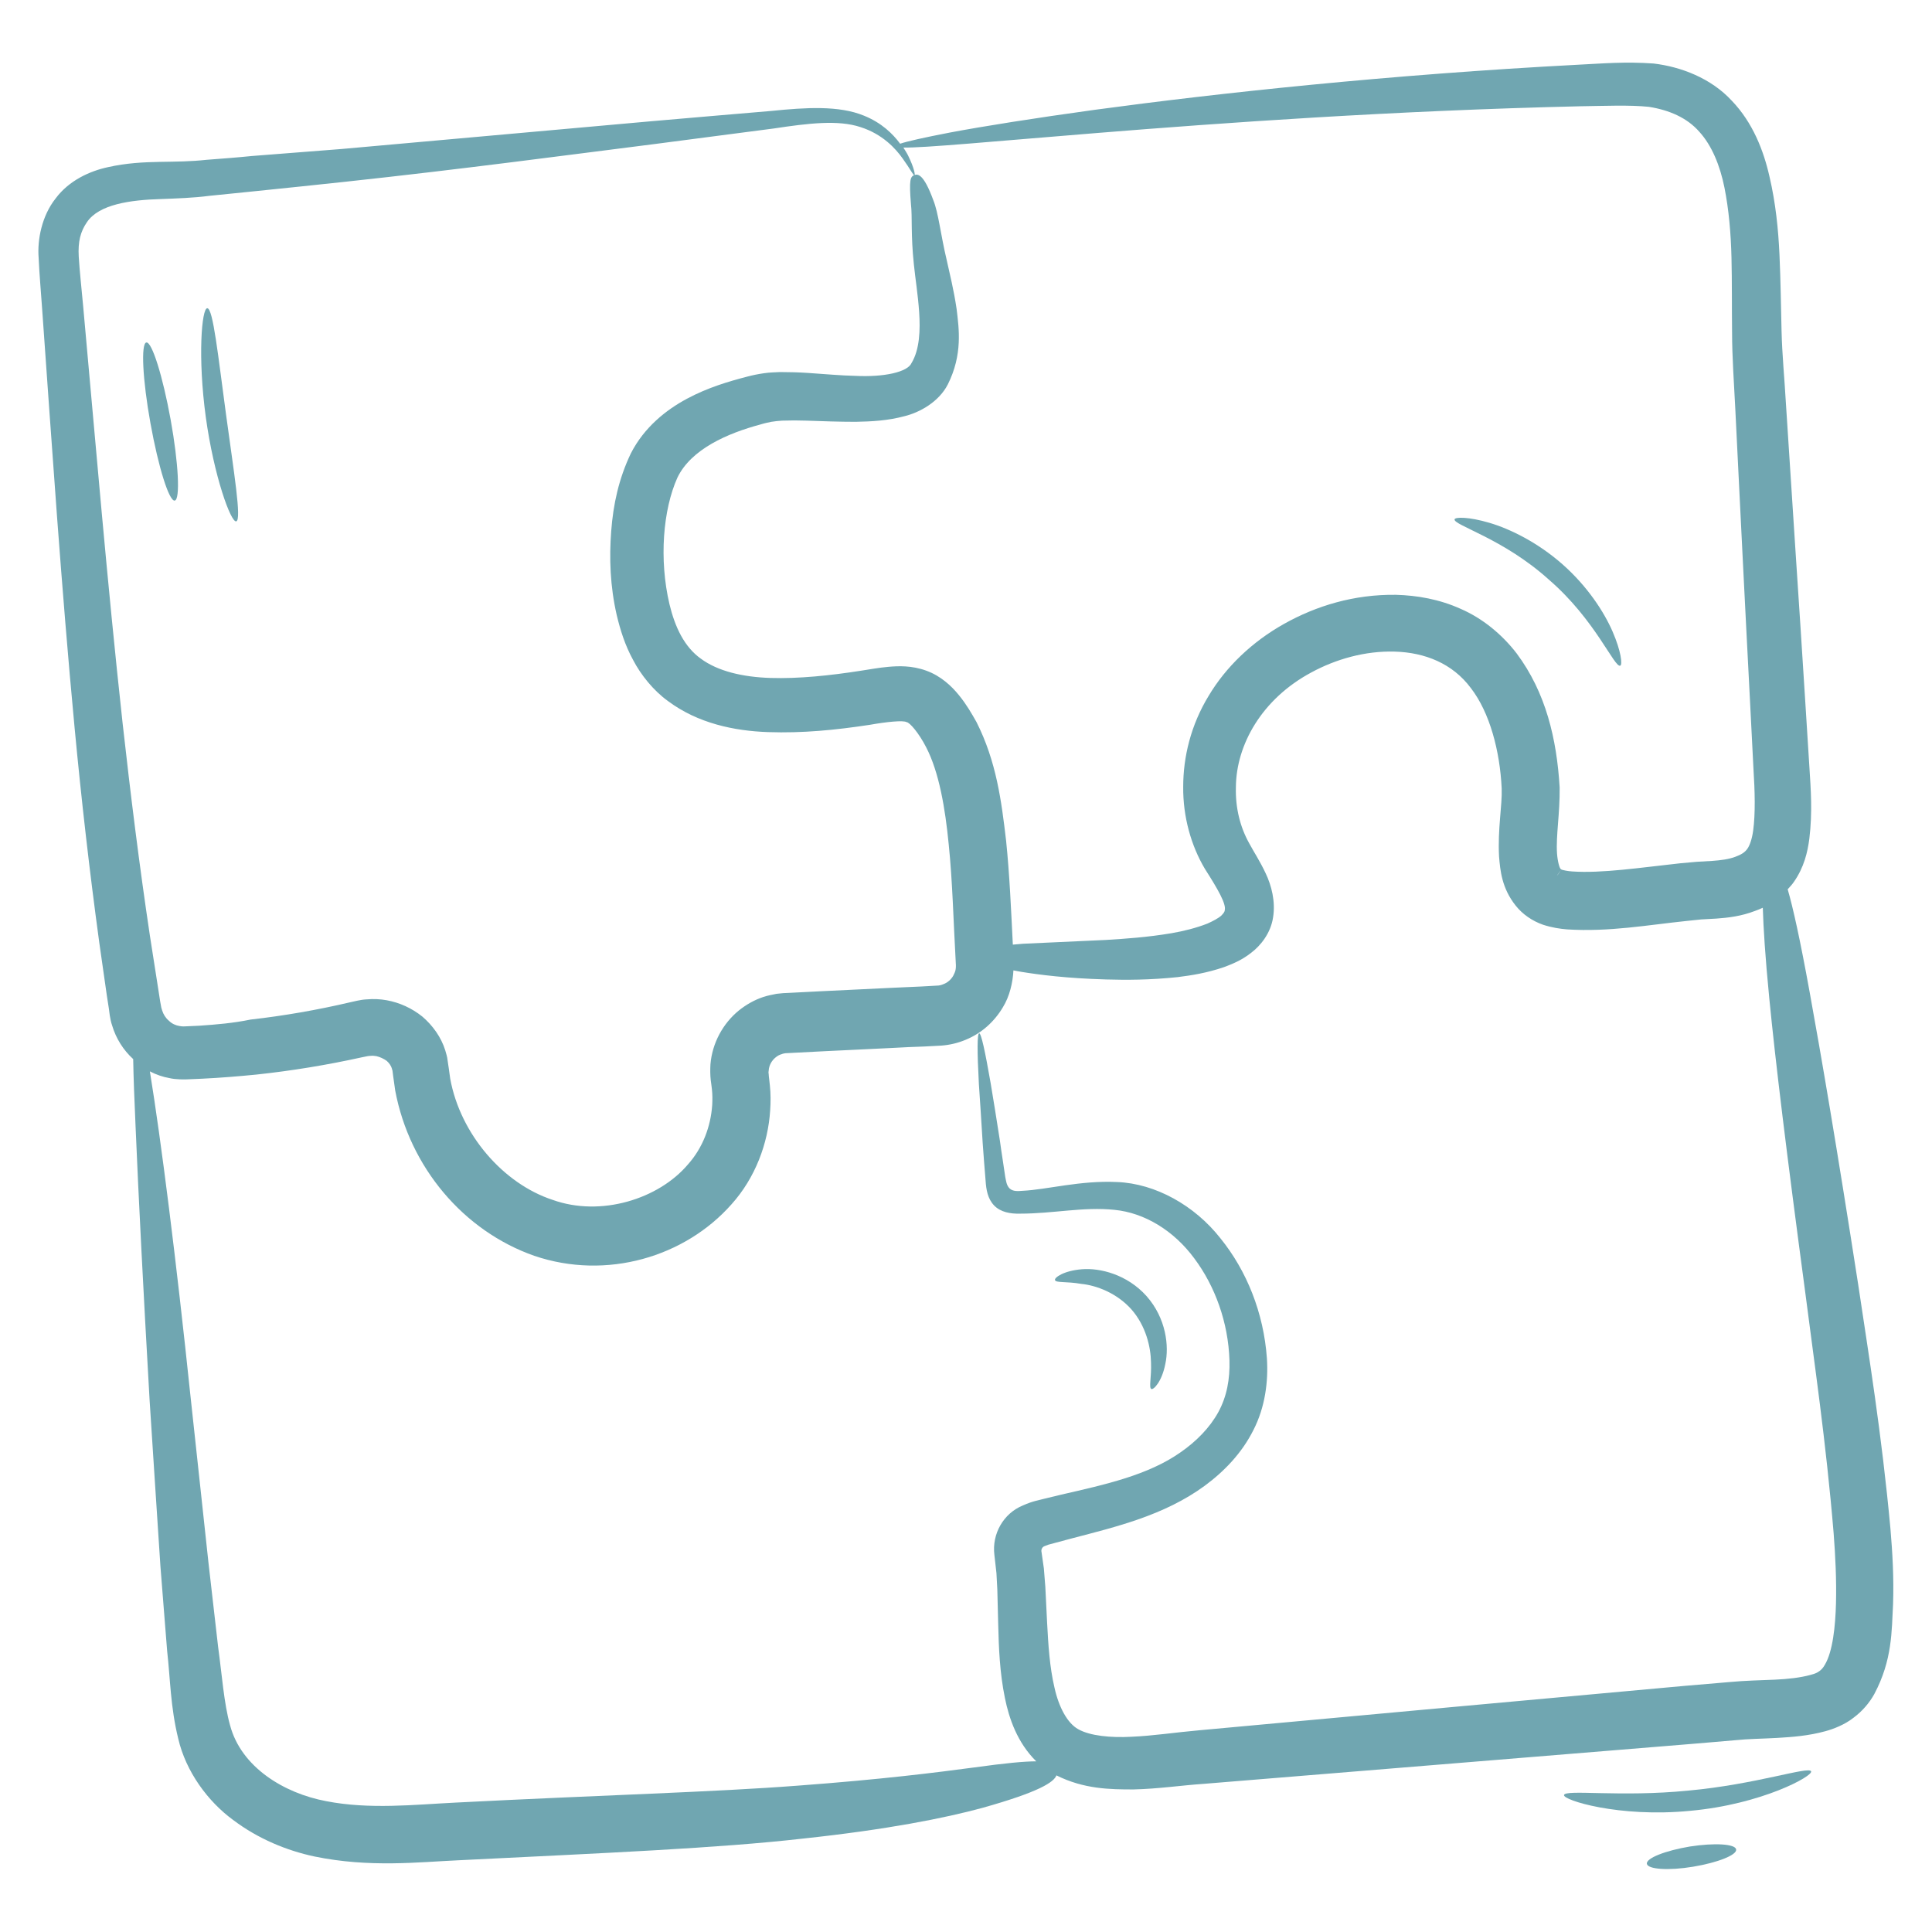 <svg width="512" height="512" viewBox="0 0 512 512" fill="none" xmlns="http://www.w3.org/2000/svg">
<path d="M500.984 405.099C498.657 379.81 495.166 358.709 492.451 340.479C486.788 304.018 482.599 279.504 479.573 262.903C477.013 248.784 475.151 240.484 473.755 235.674C474.298 235.053 474.919 234.433 475.384 233.735C478.099 229.856 479.03 225.822 479.496 222.253C480.349 215.194 479.884 209.143 479.496 203.092C479.108 197.041 478.72 190.835 478.332 184.629C477.556 172.139 476.703 159.339 475.85 146.384C474.996 133.429 474.143 120.241 473.29 106.976C472.902 100.149 472.281 94.098 472.126 87.582C471.971 81.066 471.893 74.394 471.583 67.567C471.273 60.741 470.574 53.836 468.945 46.855C467.394 39.95 464.524 32.503 458.938 26.685C453.43 20.712 445.44 17.686 438.225 16.833C430.701 16.29 424.65 16.833 418.366 17.143C368.097 19.781 322.87 24.668 290.211 29.09C273.92 31.339 260.732 33.434 251.656 35.141C244.829 36.459 240.33 37.468 238.545 38.089C236.606 35.451 233.58 32.503 228.926 30.641C222.332 27.926 213.566 28.469 204.412 29.4C195.103 30.176 184.475 31.107 172.761 32.115C149.333 34.21 121.484 36.692 90.531 39.485C82.773 40.105 74.861 40.726 66.715 41.347C62.914 41.735 58.802 42.045 54.691 42.355C50.424 42.821 46.778 42.821 42.356 42.898C38.012 42.976 33.435 43.209 28.625 44.295C23.893 45.303 18.308 47.785 14.739 52.595C11.093 57.172 9.852 63.533 10.24 68.343C10.473 73.308 10.861 77.342 11.171 81.919C13.731 117.681 16.213 155.228 19.782 193.007C21.566 211.936 23.738 230.942 26.298 249.715L28.315 263.834L28.858 267.325L29.091 269.109C29.246 269.962 29.401 270.893 29.711 271.747C30.72 275.16 32.659 278.263 35.297 280.668C35.374 285.4 35.607 291.373 35.917 298.278C36.693 316.896 38.012 342.573 39.641 370.966C40.572 385.162 41.503 400.057 42.511 415.029C43.132 422.554 43.675 430.079 44.296 437.526C45.149 445.051 45.149 452.266 47.243 460.799C49.261 469.487 55.079 477.4 61.75 482.287C68.422 487.33 76.024 490.433 83.316 491.984C97.978 495.01 111.011 493.458 121.484 492.993C160.427 491.053 190.293 489.812 212.713 487.252C235.21 484.847 250.337 481.822 260.344 479.107C275.549 474.84 279.273 472.28 279.971 470.496C287.263 474.142 294.167 474.219 300.373 474.219C307.045 474.064 313.096 473.133 318.914 472.746C367.166 468.789 412.548 465.066 447.845 462.195C451.879 461.885 455.835 461.497 459.714 461.187C463.437 460.799 466.851 460.799 470.962 460.566C474.919 460.333 479.263 460.023 483.762 458.782C485.779 458.239 488.882 457.075 491.21 455.213C493.614 453.429 495.476 451.179 496.717 448.93C501.527 439.853 501.294 432.251 501.682 425.114C501.915 418.055 501.527 411.461 500.984 405.099ZM22.031 81.066C21.643 76.721 21.101 71.912 20.868 68.033C20.635 63.999 21.333 61.361 23.04 58.879C26.221 54.147 34.521 52.983 42.666 52.75C46.7 52.595 51.433 52.44 55.467 51.897C59.578 51.509 63.69 51.044 67.724 50.656C75.791 49.803 83.782 49.027 91.462 48.173C122.414 44.838 150.187 41.114 173.537 38.166C185.173 36.615 195.724 35.296 205.033 34.055C214.264 32.658 222.099 31.727 227.995 33.667C233.891 35.529 237.382 39.407 239.244 42.045C241.26 44.838 242.036 46.544 242.347 46.467C242.579 46.389 242.269 44.527 240.717 41.347C240.407 40.648 239.864 39.873 239.399 39.097C244.519 39.252 263.214 37.468 291.064 35.218C323.724 32.581 368.95 29.323 418.909 28.159C425.115 28.081 431.787 27.771 436.984 28.314C442.337 29.167 447.069 31.184 450.327 34.908C453.663 38.554 455.835 43.907 456.999 49.725C458.162 55.543 458.705 61.827 458.861 68.266C459.016 74.704 458.938 81.298 459.016 87.97C459.016 94.719 459.559 101.856 459.869 108.295C460.49 121.405 461.188 134.515 461.808 147.393C462.429 160.27 463.127 172.993 463.748 185.327C464.058 191.533 464.368 197.662 464.679 203.635C465.067 209.686 465.222 215.659 464.601 220.159C464.291 222.409 463.67 224.115 463.05 224.969C462.429 225.822 461.576 226.442 459.869 227.063C458.24 227.684 456.068 227.994 453.741 228.149L449.707 228.382L445.362 228.77C434.657 229.933 424.494 231.485 416.659 230.942C415.418 230.864 414.41 230.632 413.867 230.476C413.944 230.399 413.944 230.321 413.867 230.476C413.789 230.399 413.711 230.399 413.634 230.321C413.324 230.166 412.78 228.382 412.625 226.132C412.315 221.4 413.401 215.737 413.324 208.678C412.548 195.8 409.677 183.543 401.92 173.148C398.041 168.106 392.844 163.839 387.103 161.356C381.44 158.796 375.544 157.788 369.959 157.633C358.788 157.478 348.78 160.581 340.325 165.313C331.869 170.045 324.887 176.716 320.31 184.396C315.578 192.154 313.561 200.61 313.561 208.522C313.484 216.435 315.656 224.115 319.302 230.244C322.87 235.829 324.965 239.553 324.577 241.182C324.577 241.492 324.422 241.88 323.646 242.656C322.87 243.354 321.396 244.13 320 244.75C317.052 245.914 313.639 246.767 310.458 247.31C304.019 248.396 298.124 248.784 293.081 249.095C282.919 249.56 275.937 249.87 271.127 250.103C270.119 250.181 269.265 250.258 268.412 250.336C267.947 241.104 267.559 231.873 266.628 222.796C265.387 212.246 264.068 201.851 258.793 191.378C257.474 189.051 256.155 186.724 254.138 184.241C252.199 181.836 249.328 179.121 245.45 177.725C241.571 176.329 238.08 176.484 235.442 176.716C232.727 176.949 230.477 177.415 228.305 177.725C219.927 179.044 211.549 179.897 204.179 179.664C196.81 179.432 190.216 177.88 185.716 174.544C181.372 171.441 178.89 166.244 177.416 160.115C174.623 148.246 175.709 135.058 179.51 126.602C183.156 119 192.853 114.811 201.542 112.484C202.783 112.096 203.714 111.941 204.412 111.785C205.265 111.63 206.274 111.553 207.282 111.475C209.377 111.398 211.549 111.398 213.721 111.475C218.065 111.63 222.41 111.785 226.754 111.785C231.02 111.708 235.287 111.475 239.631 110.312C243.82 109.303 248.863 106.433 251.19 101.856C255.147 93.943 254.138 87.116 253.517 81.919C252.742 76.644 251.656 72.455 250.88 68.886C249.251 62.059 248.708 56.396 247.311 52.983C244.751 46.001 243.2 46.079 242.347 46.389C241.26 46.777 240.873 47.553 241.416 54.147C241.804 57.483 241.338 62.137 242.191 70.127C242.579 73.928 243.277 78.118 243.588 82.772C243.898 87.349 243.743 92.624 241.571 96.193C240.562 98.598 234.279 99.994 226.676 99.606C222.875 99.528 218.764 99.141 214.109 98.83C211.782 98.675 209.377 98.598 206.739 98.598C205.42 98.675 204.024 98.675 202.473 98.908C200.844 99.141 199.37 99.451 198.206 99.761C193.086 101.08 187.578 102.709 182.07 105.657C176.562 108.605 170.744 113.182 167.176 120.164C163.995 126.835 162.521 133.584 161.978 140.721C161.435 147.858 161.668 155.306 163.452 163.063C164.383 166.942 165.624 170.976 167.796 174.932C169.813 178.811 173.149 183 177.028 185.793C184.94 191.689 194.56 193.706 203.559 194.016C212.713 194.326 221.401 193.473 230.555 192.076C234.899 191.301 239.399 190.835 240.252 191.378C241.028 191.378 243.51 194.249 245.45 198.05C248.863 204.644 250.492 214.186 251.423 223.805C252.431 233.579 252.664 244.052 253.285 255.068C253.44 257.007 253.13 257.55 252.587 258.636C252.044 259.567 251.113 260.421 250.027 260.809C249.484 261.041 248.94 261.196 248.32 261.196L244.208 261.429C241.338 261.584 238.468 261.662 235.597 261.817C229.779 262.127 223.884 262.36 217.91 262.67C214.885 262.826 211.859 262.981 208.834 263.136C208.213 263.136 207.05 263.213 205.808 263.369C204.645 263.601 203.404 263.834 202.24 264.222C199.913 264.998 197.74 266.239 195.801 267.79C191.612 271.204 188.742 276.401 188.276 282.064C188.199 283.461 188.199 284.857 188.354 286.253C188.509 287.572 188.587 287.805 188.664 288.658C188.819 290.055 188.819 291.451 188.742 292.847C188.354 298.51 186.259 304.173 182.303 308.595C174.545 317.749 159.263 322.559 146.463 317.982C133.43 313.715 122.027 300.682 119.311 285.866L118.924 283.073L118.613 280.978C118.536 280.047 118.225 279.194 117.993 278.341C116.907 274.85 114.657 271.747 111.942 269.419C109.149 267.17 105.891 265.696 102.477 265.075C100.771 264.765 98.987 264.687 97.202 264.842C95.418 264.92 93.634 265.463 92.781 265.618C84.17 267.635 75.326 269.187 66.405 270.195C61.905 271.126 57.406 271.514 52.829 271.824L49.416 271.979C48.174 272.057 48.174 271.979 47.554 271.902C46.545 271.747 45.537 271.281 44.761 270.506C43.908 269.807 43.287 268.799 42.977 267.79C42.899 267.558 42.822 267.247 42.744 267.015L42.434 265.308L41.891 261.817L39.719 247.931C36.926 229.313 34.599 210.539 32.504 191.766C28.393 154.219 25.29 116.828 22.031 81.066ZM413.711 230.399C413.634 230.632 413.634 230.554 413.711 230.399ZM413.711 230.399C413.401 230.942 413.168 231.407 412.78 231.873L412.625 232.028C413.324 231.097 413.556 230.632 413.711 230.399ZM483.607 441.172C483.142 442.026 482.599 442.569 482.133 442.879C481.59 443.267 481.202 443.499 479.728 443.887C477.168 444.586 473.91 444.973 470.342 445.129C466.851 445.284 462.584 445.361 458.473 445.749C454.594 446.059 450.637 446.447 446.604 446.758C411.307 449.938 366.002 454.127 317.75 458.549C311.544 459.092 305.493 460.023 299.908 460.256C294.4 460.566 288.814 460.023 285.711 458.239C282.919 456.687 280.591 452.498 279.428 447.146C278.187 441.87 277.799 435.975 277.488 429.924L277.023 420.537L276.635 415.65L276.014 411.306C275.859 410.685 276.17 409.987 276.79 409.754C276.79 409.754 277.178 409.599 277.799 409.366L279.816 408.823L284.16 407.659C295.719 404.634 308.519 401.609 319.224 393.773C324.499 389.895 329.154 385.007 332.179 378.956C335.282 372.906 336.136 366.079 335.748 360.028C334.894 347.926 330.395 336.755 323.413 328.144C316.587 319.456 306.191 313.638 296.029 313.25C286.254 312.784 277.488 315.267 270.972 315.577C269.808 315.655 268.49 315.81 267.559 314.956C266.705 314.103 266.628 312.939 266.395 311.853C265.93 308.518 265.387 305.337 264.999 302.389C264.068 296.338 263.214 291.141 262.516 286.952C261.042 278.496 260.034 273.841 259.491 273.841C258.948 273.919 258.948 278.651 259.413 287.262C259.724 291.529 260.034 296.804 260.422 302.932C260.654 306.035 260.887 309.371 261.197 312.939C261.353 315.267 261.74 317.672 263.447 319.456C265.154 321.24 267.791 321.706 270.351 321.628C279.195 321.628 287.03 319.766 295.331 320.619C303.321 321.395 311.079 326.127 316.509 333.497C322.017 340.867 325.508 350.486 325.818 360.493C325.973 365.458 325.12 370.113 322.87 374.224C320.62 378.336 317.052 381.982 312.785 384.93C304.252 390.903 293.081 393.386 281.212 396.101L276.713 397.187C275.084 397.652 273.842 397.73 271.05 398.971C265.93 401.066 262.827 406.496 263.525 412.081L264.068 416.891L264.3 421.235L264.533 430.389C264.688 436.673 264.921 443.189 266.317 450.016C267.404 455.369 269.576 461.807 274.618 466.772C271.515 466.772 266.473 467.238 258.094 468.401C248.242 469.72 233.503 471.582 211.471 473.211C189.362 474.918 160.039 475.693 120.63 477.71C109.77 478.253 97.9 479.572 86.419 477.322C75.248 475.228 63.922 468.324 60.974 457.23C59.345 451.49 58.802 443.655 57.794 436.362C56.941 428.915 56.087 421.468 55.234 414.021C53.605 399.126 52.053 384.309 50.502 370.19C46.7 333.807 42.666 302.001 39.719 283.926C41.348 284.779 43.132 285.4 44.916 285.71C46.545 286.098 48.95 286.098 50.036 286.021L53.605 285.866C58.414 285.633 63.147 285.245 67.879 284.779C77.343 283.771 86.73 282.219 95.883 280.202C97.28 279.892 97.745 279.815 98.211 279.815C98.754 279.737 99.219 279.815 99.762 279.892C100.771 280.125 101.702 280.59 102.477 281.133C103.176 281.754 103.641 282.452 103.874 283.228C103.874 283.461 104.029 283.616 104.029 283.849L104.184 285.09L104.727 288.969C108.528 309.293 122.802 326.205 141.576 332.799C160.737 339.315 181.527 333.109 193.862 319.146C200.145 312.164 203.559 303.01 204.102 294.244C204.257 292.072 204.257 289.822 204.024 287.65C203.947 286.719 203.714 285.167 203.714 284.702C203.636 284.314 203.636 284.004 203.714 283.693C203.791 282.375 204.49 281.056 205.576 280.202C206.041 279.815 206.584 279.504 207.205 279.349C207.515 279.194 207.825 279.194 208.136 279.116L209.61 279.039C212.635 278.884 215.66 278.729 218.686 278.573C224.659 278.263 230.555 278.03 236.373 277.72C239.244 277.565 242.191 277.41 244.984 277.332L249.406 277.099C251.656 276.944 253.905 276.401 255.922 275.548C260.111 273.841 263.525 270.738 265.774 266.937C267.559 264.067 268.412 260.343 268.567 257.162C269.265 257.318 269.886 257.395 270.662 257.55C275.471 258.326 282.531 259.257 293.159 259.567C298.434 259.722 304.64 259.722 312.087 258.947C315.811 258.481 319.767 257.861 324.344 256.309C326.594 255.456 328.999 254.525 331.559 252.508C334.041 250.646 336.756 247.31 337.377 243.121C338.075 238.855 336.911 234.588 335.437 231.485C333.964 228.304 332.257 225.744 331.016 223.417C328.688 219.228 327.37 214.185 327.525 208.6C327.602 197.429 334.351 185.25 347.539 178.19C353.978 174.699 361.736 172.45 369.648 172.682C377.561 172.915 384.931 175.786 389.818 182.379C394.783 188.818 397.498 198.981 397.964 208.988C398.119 213.487 396.877 219.616 397.265 226.986C397.576 230.632 397.964 235.364 401.687 240.018C403.471 242.268 406.031 244.052 408.902 245.061C411.307 245.836 413.401 246.147 415.341 246.302C426.511 247 436.596 245.138 447.069 244.052L450.793 243.664L454.904 243.432C458.085 243.199 461.421 242.811 465.067 241.415C465.765 241.182 466.463 240.872 467.161 240.561C467.316 245.759 467.782 253.361 468.868 264.455C470.497 281.211 473.522 306.035 478.41 342.496C480.737 360.726 483.917 381.982 485.934 406.341C486.4 412.392 486.71 418.675 486.555 424.881C486.4 430.932 485.702 437.681 483.607 441.172Z" fill="#70A6B1"/>
<path d="M447.376 474.532C429.456 476.316 414.794 474.144 414.484 475.696C414.096 477.014 428.991 481.746 447.919 479.885C466.848 478.178 480.579 470.653 479.958 469.412C479.337 468.016 465.296 472.903 447.376 474.532Z" fill="#70A6B1"/>
<path d="M447.841 489.345C441.325 490.431 436.205 492.448 436.437 493.922C436.67 495.396 442.178 495.784 448.694 494.698C455.211 493.612 460.331 491.595 460.098 490.121C459.865 488.647 454.357 488.337 447.841 489.345Z" fill="#70A6B1"/>
<path d="M62.607 138.163C64.081 137.775 61.986 125.208 59.892 109.77C57.797 94.332 56.478 81.688 54.927 81.688C53.453 81.688 52.367 94.643 54.539 110.546C56.711 126.294 61.211 138.551 62.607 138.163Z" fill="#70A6B1"/>
<path d="M46.312 132.653C47.786 132.42 47.321 122.801 45.227 111.242C43.132 99.683 40.262 90.529 38.788 90.762C37.314 90.995 37.779 100.614 39.874 112.173C41.968 123.809 44.839 132.963 46.312 132.653Z" fill="#70A6B1"/>
<path d="M299.833 346.993C303.711 351.415 304.953 357 305.03 361.034C305.185 365.068 304.41 367.705 305.108 368.093C305.651 368.404 307.9 366.232 308.831 361.422C309.84 356.767 309.064 349.398 303.866 343.502C298.669 337.684 291.454 335.977 286.722 336.365C281.835 336.753 279.353 338.615 279.585 339.235C279.818 340.011 282.533 339.545 286.567 340.244C290.523 340.632 295.954 342.648 299.833 346.993Z" fill="#70A6B1"/>
<path d="M410.456 153.601C422.791 164.229 427.833 177.029 429.385 176.408C430.006 176.176 429.618 172.607 427.368 167.41C425.118 162.212 420.696 155.385 414.103 149.567C407.509 143.749 400.216 140.181 394.709 138.551C389.201 136.922 385.632 137 385.477 137.621C385.089 139.172 398.355 142.663 410.456 153.601Z" fill="#70A6B1"/>
</svg>
